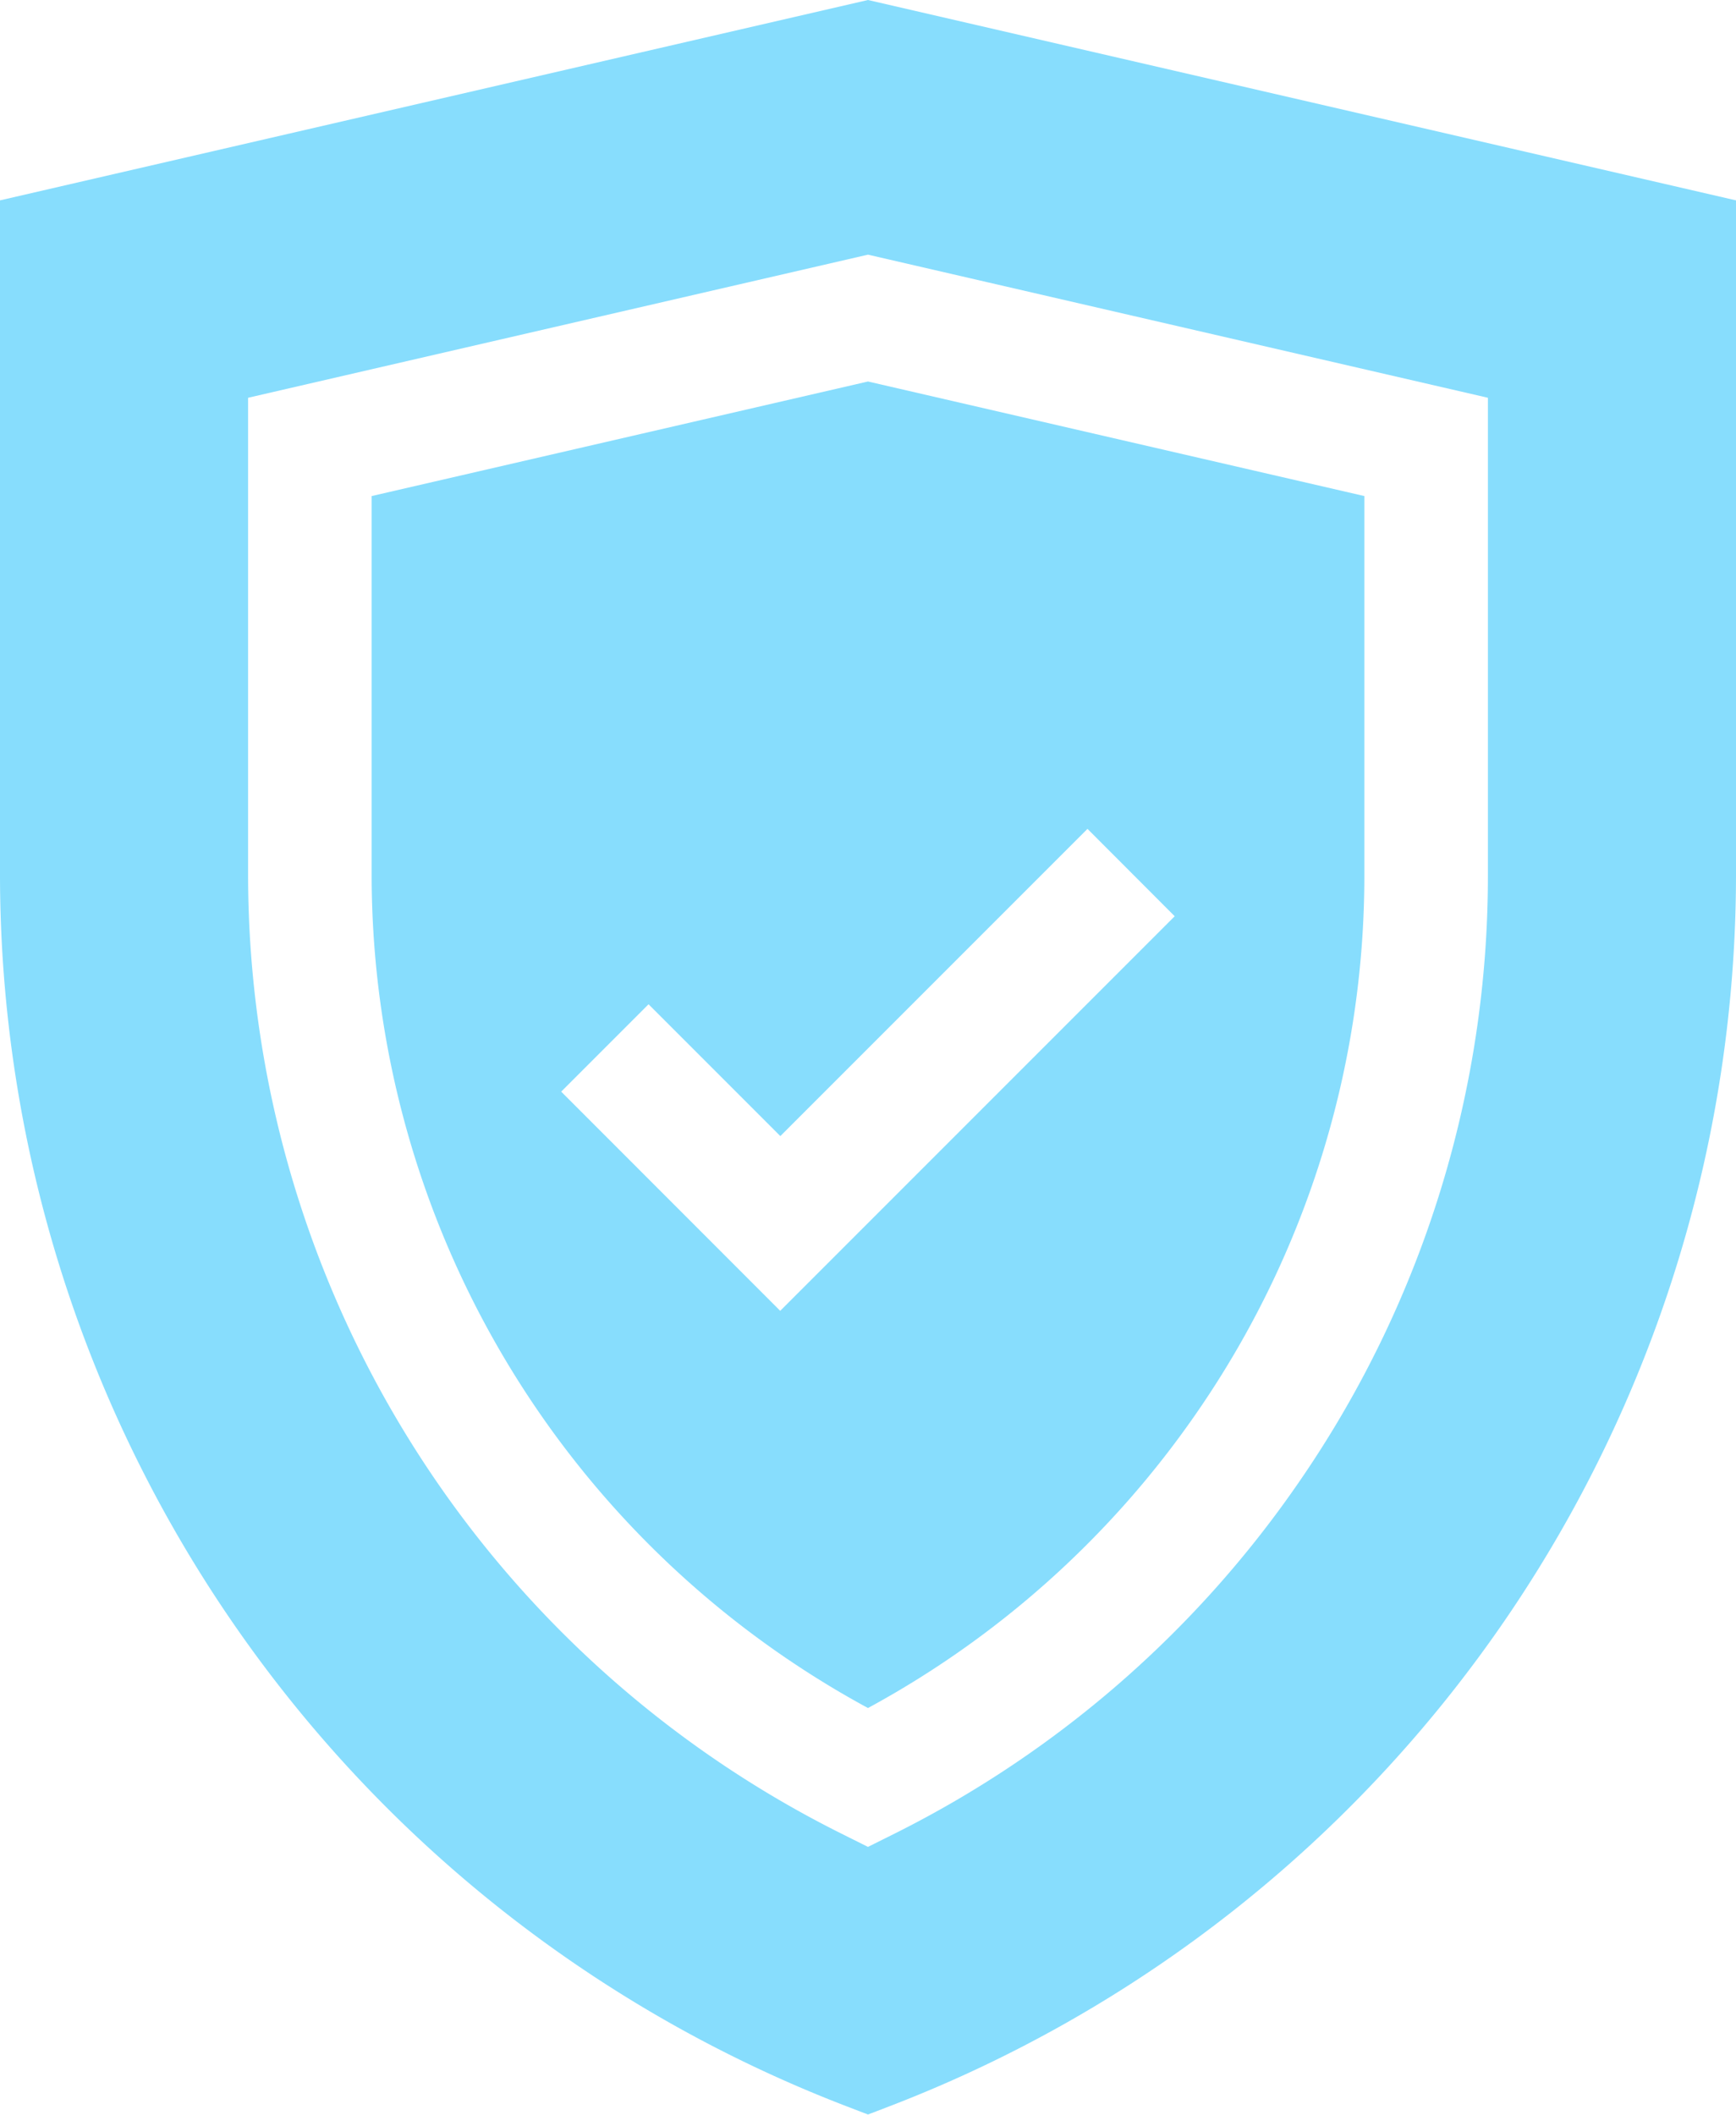 <svg id="safe" viewBox="0 0 421.53 513.35" xmlns="http://www.w3.org/2000/svg"><g class="color000000 svgShape" fill="#87ddfd" data-name="Layer 2"><path class="color000000 svgShape" fill="#87ddfd" d="M90.24,120.42v91.82A230.21,230.21,0,0,0,210.76,414.63a230.55,230.55,0,0,0,80.1-72.09,229.24,229.24,0,0,0,40.43-130.3V120.42L210.76,92.61Zm195,102-95.79,95.79L136.27,265l21.21-21.21,32,32,74.58-74.58Z"></path><path class="color000000 svgShape" fill="#87ddfd" d="M210.76,0,0,48.64v163.6a320.42,320.42,0,0,0,205.38,299l5.38,2.07,5.39-2.07a320.42,320.42,0,0,0,205.38-299V48.64ZM361.29,212.24a259,259,0,0,1-45.7,147.28A260.38,260.38,0,0,1,217.46,445l-6.7,3.34L204.07,445A260.2,260.2,0,0,1,60.24,212.24V96.56L210.76,61.82,361.29,96.56Z"></path></g></svg>